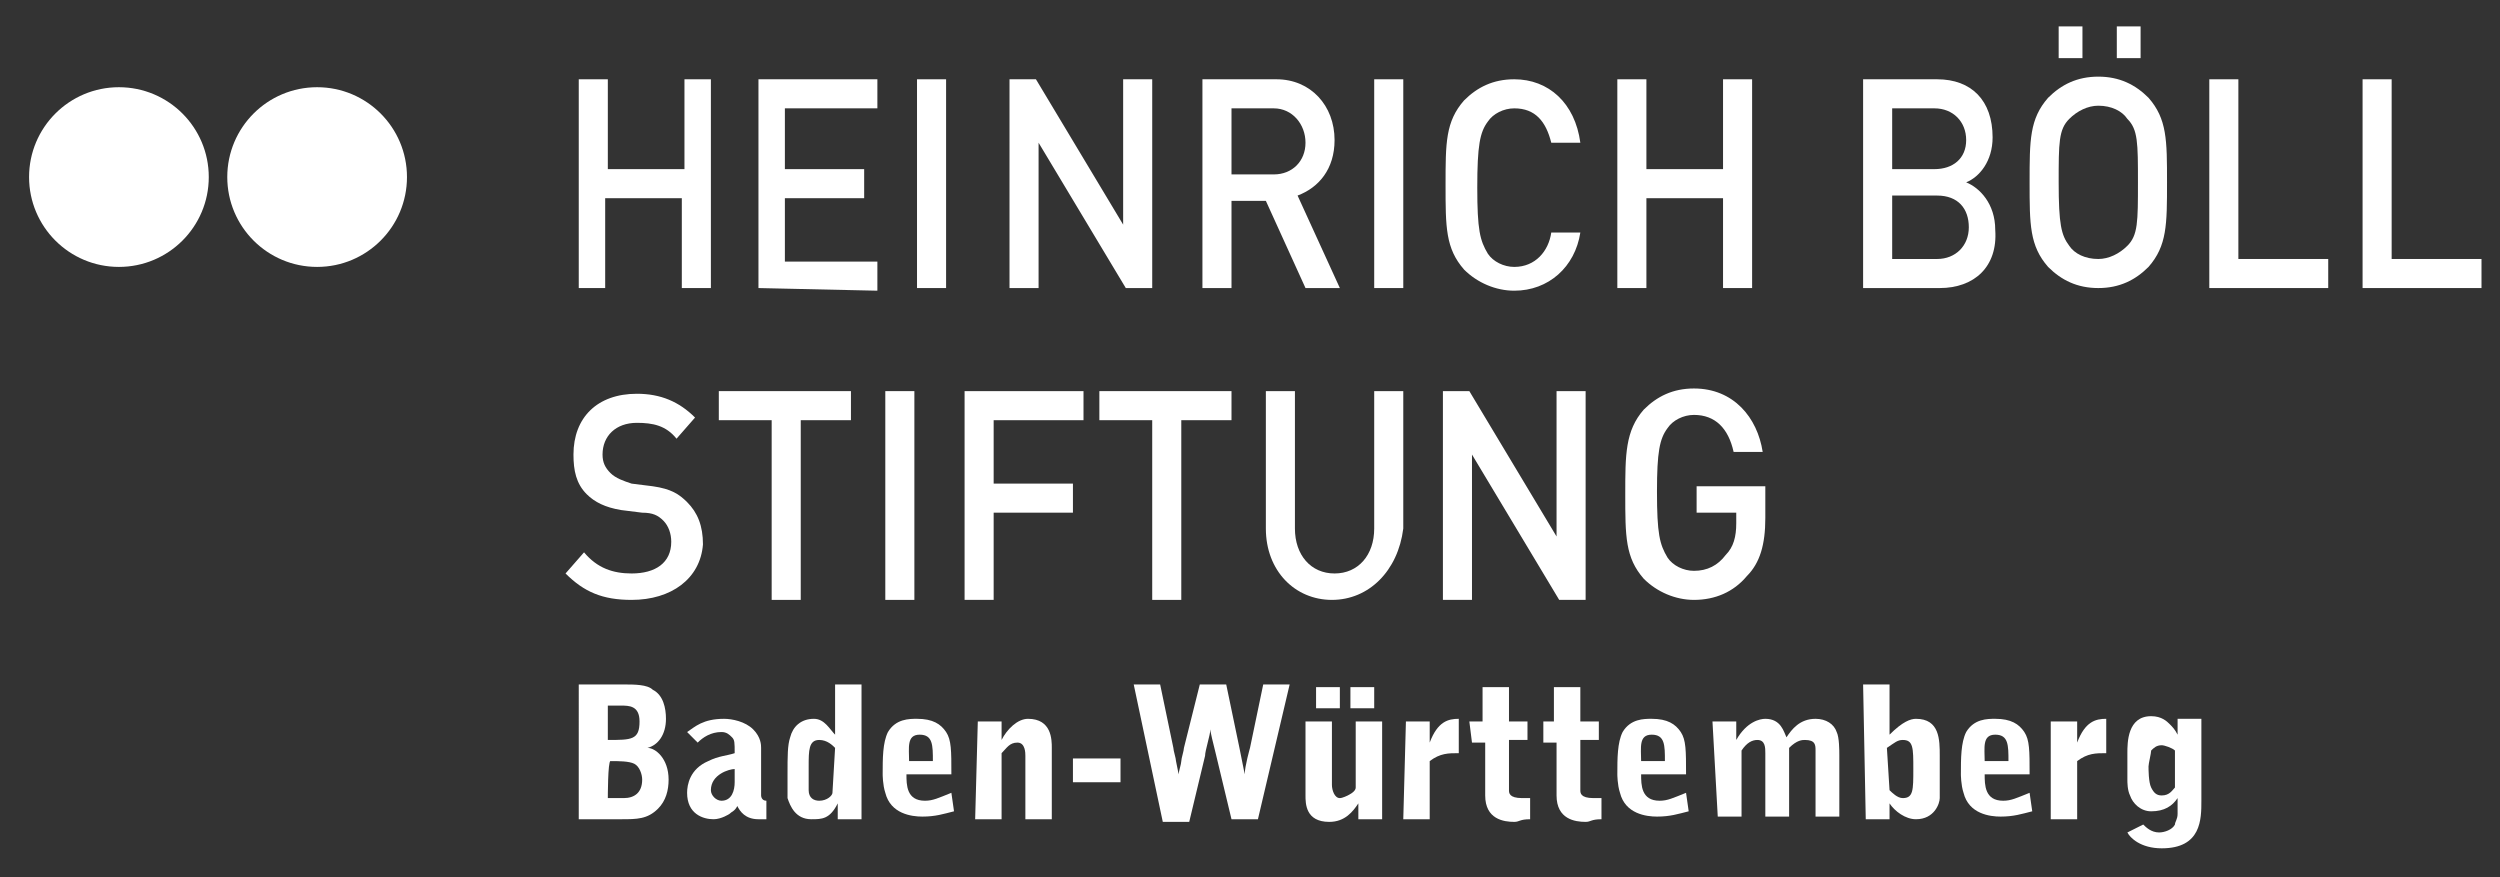 <?xml version="1.0" encoding="utf-8"?>
<!-- Generator: Adobe Illustrator 24.2.0, SVG Export Plug-In . SVG Version: 6.00 Build 0)  -->
<svg version="1.1" id="Ebene_1" xmlns="http://www.w3.org/2000/svg" xmlns:xlink="http://www.w3.org/1999/xlink" x="0px" y="0px"
	 viewBox="0 0 94.6 33.2" style="enable-background:new 0 0 94.6 33.2;" xml:space="preserve">
<rect x="0" y="0" width="94.6" height="33.2" fill="#333333" stroke="none"/>
<style type="text/css">
	.st0{fill:#FFFFFF;}
</style>
<g>
	<circle class="st0" cx="12" cy="6.7" r="3.4"/>
	<circle class="st0" cx="4.5" cy="6.7" r="3.4"/>
	<path class="st0" d="M25.8,10.9V7.5h-2.9v3.4h-1V3H23v3.4h2.9V3h1v7.9H25.8z"/>
	<path class="st0" d="M28.7,10.9V3h4.5v1.1h-3.5v2.3h3v1.1h-3v2.4h3.5V11L28.7,10.9L28.7,10.9z"/>
	<path class="st0" d="M34.7,10.9V3h1.1v7.9H34.7z"/>
	<path class="st0" d="M42.6,10.9l-3.3-5.5v5.5h-1.1V3h1l3.3,5.5V3h1.1v7.9C43.6,10.9,42.6,10.9,42.6,10.9z"/>
	<path class="st0" d="M49.4,10.9l-1.5-3.3h-1.3v3.3h-1.1V3h2.8c1.3,0,2.2,1,2.2,2.3c0,1.1-0.6,1.8-1.4,2.1l1.6,3.5H49.4L49.4,10.9z
		 M48.2,4.1h-1.6v2.5h1.6c0.7,0,1.2-0.5,1.2-1.2S48.9,4.1,48.2,4.1z"/>
	<path class="st0" d="M52,10.9V3h1.1v7.9H52z"/>
	<path class="st0" d="M57.3,11c-0.7,0-1.4-0.3-1.9-0.8c-0.7-0.8-0.7-1.6-0.7-3.2s0-2.4,0.7-3.2C55.9,3.3,56.5,3,57.3,3
		c1.3,0,2.3,0.9,2.5,2.4h-1.1c-0.2-0.8-0.6-1.3-1.4-1.3c-0.4,0-0.8,0.2-1,0.5C56,5,55.9,5.5,55.9,7.1s0.1,2,0.4,2.5
		c0.2,0.3,0.6,0.5,1,0.5c0.8,0,1.3-0.6,1.4-1.3h1.1C59.6,10.1,58.6,11,57.3,11z"/>
	<path class="st0" d="M65.2,10.9V7.5h-2.9v3.4h-1.1V3h1.1v3.4h2.9V3h1.1v7.9H65.2z"/>
	<path class="st0" d="M73.4,10.9h-2.9V3h2.8c1.3,0,2.1,0.8,2.1,2.2c0,0.9-0.5,1.5-1,1.7c0.5,0.2,1.1,0.8,1.1,1.8
		C75.6,10.1,74.7,10.9,73.4,10.9z M73.2,4.1h-1.6v2.3h1.6c0.7,0,1.2-0.4,1.2-1.1S73.9,4.1,73.2,4.1z M73.3,7.4h-1.7v2.4h1.7
		c0.7,0,1.2-0.5,1.2-1.2S74.1,7.4,73.3,7.4z"/>
	<path class="st0" d="M81.3,10.1c-0.5,0.5-1.1,0.8-1.9,0.8c-0.8,0-1.4-0.3-1.9-0.8c-0.7-0.8-0.7-1.6-0.7-3.2s0-2.4,0.7-3.2
		c0.5-0.5,1.1-0.8,1.9-0.8c0.8,0,1.4,0.3,1.9,0.8C82,4.5,82,5.3,82,6.9C82,8.5,82,9.3,81.3,10.1z M77.9,2.2V1h0.9v1.2H77.9z
		 M80.5,4.5C80.3,4.2,79.9,4,79.4,4c-0.4,0-0.8,0.2-1.1,0.5c-0.4,0.4-0.4,0.9-0.4,2.4c0,1.6,0.1,2,0.4,2.4c0.2,0.3,0.6,0.5,1.1,0.5
		c0.4,0,0.8-0.2,1.1-0.5c0.4-0.4,0.4-0.9,0.4-2.4S80.9,4.9,80.5,4.5z M80.1,2.2V1H81v1.2H80.1z"/>
	<path class="st0" d="M83.6,10.9V3h1.1v6.8h3.4v1.1H83.6z"/>
	<path class="st0" d="M89.4,10.9V3h1.1v6.8h3.4v1.1H89.4z"/>
	<g>
		<path class="st0" d="M23.9,22.7c-1.1,0-1.8-0.3-2.5-1l0.7-0.8c0.5,0.6,1.1,0.8,1.8,0.8c0.9,0,1.5-0.4,1.5-1.2
			c0-0.3-0.1-0.6-0.3-0.8c-0.2-0.2-0.4-0.3-0.8-0.3l-0.8-0.1c-0.6-0.1-1-0.3-1.3-0.6c-0.4-0.4-0.5-0.9-0.5-1.5
			c0-1.4,0.9-2.3,2.4-2.3c0.9,0,1.6,0.3,2.2,0.9l-0.7,0.8c-0.4-0.5-0.9-0.6-1.5-0.6c-0.8,0-1.3,0.5-1.3,1.2c0,0.3,0.1,0.5,0.3,0.7
			c0.2,0.2,0.5,0.3,0.8,0.4l0.8,0.1c0.7,0.1,1,0.3,1.3,0.6c0.4,0.4,0.6,0.9,0.6,1.6C26.5,21.9,25.4,22.7,23.9,22.7z"/>
		<path class="st0" d="M30.3,15.9v6.8h-1.1v-6.8h-2v-1.1h5v1.1H30.3z"/>
		<path class="st0" d="M33.5,22.7v-7.9h1.1v7.9H33.5z"/>
		<path class="st0" d="M37.6,15.9v2.4h3v1.1h-3v3.3h-1.1v-7.9H41v1.1C41,15.9,37.6,15.9,37.6,15.9z"/>
		<path class="st0" d="M44.7,15.9v6.8h-1.1v-6.8h-2v-1.1h5v1.1H44.7z"/>
		<path class="st0" d="M50.4,22.7c-1.4,0-2.5-1.1-2.5-2.7v-5.2H49V20c0,1,0.6,1.7,1.5,1.7S52,21,52,20v-5.2h1.1V20
			C52.9,21.6,51.8,22.7,50.4,22.7z"/>
		<path class="st0" d="M59,22.7l-3.3-5.5v5.5h-1.1v-7.9h1l3.3,5.5v-5.5H60v7.9H59z"/>
		<path class="st0" d="M66.1,21.8c-0.5,0.6-1.2,0.9-2,0.9c-0.7,0-1.4-0.3-1.9-0.8c-0.7-0.8-0.7-1.6-0.7-3.2c0-1.5,0-2.4,0.7-3.2
			c0.5-0.5,1.1-0.8,1.9-0.8c1.5,0,2.4,1.1,2.6,2.4h-1.1c-0.2-0.9-0.7-1.4-1.5-1.4c-0.4,0-0.8,0.2-1,0.5c-0.3,0.4-0.4,0.9-0.4,2.4
			c0,1.6,0.1,2,0.4,2.5c0.2,0.3,0.6,0.5,1,0.5c0.5,0,0.9-0.2,1.2-0.6c0.3-0.3,0.4-0.7,0.4-1.2v-0.4h-1.5v-1h2.6v1.2
			C66.8,20.6,66.6,21.3,66.1,21.8z"/>
	</g>
	<g>
		<path class="st0" d="M21.9,25.9h1.7c0.4,0,0.9,0,1.1,0.2c0.4,0.2,0.5,0.7,0.5,1.1c0,0.6-0.3,1-0.7,1.1l0,0c0.3,0,0.8,0.4,0.8,1.2
			c0,0.4-0.1,0.8-0.4,1.1C24.5,31,24.1,31,23.5,31h-1.6V25.9L21.9,25.9z M23,28c0.9,0,1.2,0,1.2-0.7c0-0.6-0.4-0.6-0.7-0.6H23V28z
			 M23,30.2h0.6c0.4,0,0.7-0.2,0.7-0.7c0-0.2-0.1-0.5-0.3-0.6c-0.2-0.1-0.6-0.1-0.9-0.1C23,28.8,23,30.2,23,30.2z"/>
		<path class="st0" d="M26,27.7c0.3-0.2,0.6-0.5,1.4-0.5c0.3,0,0.8,0.1,1.1,0.4c0.3,0.3,0.3,0.6,0.3,0.7v1.8c0,0,0,0.2,0.2,0.2V31
			h-0.3c-0.5,0-0.7-0.3-0.8-0.5l0,0c-0.1,0.2-0.2,0.2-0.3,0.3c0,0-0.3,0.2-0.6,0.2c-0.4,0-1-0.2-1-1c0-0.3,0.1-0.9,0.8-1.2
			c0.4-0.2,0.7-0.2,1-0.3c0-0.4,0-0.5-0.1-0.6s-0.2-0.2-0.4-0.2c-0.4,0-0.7,0.2-0.9,0.4L26,27.7z M27.8,29.1c-0.2,0-0.9,0.2-0.9,0.8
			c0,0.2,0.2,0.4,0.4,0.4c0.4,0,0.5-0.4,0.5-0.7V29.1z"/>
		<path class="st0" d="M31.6,27.8v-1.9h1V31h-0.9v-0.6l0,0c-0.3,0.6-0.6,0.6-1,0.6c-0.6,0-0.8-0.5-0.9-0.8c0-0.3,0-0.6,0-0.9
			c0-0.7,0-1.1,0.1-1.4c0.1-0.4,0.4-0.7,0.9-0.7C31.2,27.2,31.4,27.6,31.6,27.8C31.5,27.8,31.6,27.8,31.6,27.8z M31.6,28.3
			C31.5,28.2,31.3,28,31,28c-0.4,0-0.4,0.4-0.4,1c0,0.5,0,0.7,0,0.9c0,0.3,0.2,0.4,0.4,0.4c0.3,0,0.5-0.2,0.5-0.3L31.6,28.3
			L31.6,28.3z"/>
		<path class="st0" d="M34.3,29.3c0,0.4,0,1,0.7,1c0.3,0,0.5-0.1,1-0.3l0.1,0.7c-0.4,0.1-0.7,0.2-1.2,0.2c-0.4,0-1.2-0.1-1.4-0.9
			c-0.1-0.3-0.1-0.7-0.1-0.7c0-0.6,0-1.2,0.2-1.6c0.3-0.5,0.8-0.5,1.1-0.5c0.6,0,0.9,0.2,1.1,0.5s0.2,0.7,0.2,1.6H34.3z M35.3,28.8
			c0-0.6,0-1-0.5-1s-0.4,0.5-0.4,1H35.3z"/>
		<path class="st0" d="M37,27.3h0.9V28l0,0c0.2-0.4,0.6-0.8,1-0.8c0.9,0,0.9,0.8,0.9,1.1V31h-1v-2.4c0-0.1,0-0.5-0.3-0.5
			s-0.4,0.2-0.6,0.4V31h-1L37,27.3L37,27.3z"/>
		<path class="st0" d="M40.6,28.7h1.8v0.9h-1.8V28.7z"/>
		<path class="st0" d="M43.9,25.9l0.5,2.4c0,0.1,0.1,0.4,0.1,0.5l0.1,0.5l0,0c0-0.1,0.1-0.4,0.1-0.5s0.1-0.4,0.1-0.5l0.6-2.4h1
			l0.5,2.4l0.2,1l0,0c0-0.3,0.2-1,0.2-1l0.5-2.4h1L47.6,31h-1L46,28.5c-0.1-0.4-0.2-0.8-0.2-0.9l0,0c0,0.2-0.2,0.8-0.2,1L45,31.1h-1
			l-1.1-5.2H43.9L43.9,25.9z"/>
		<path class="st0" d="M52.3,27.3V31h-0.9v-0.6l0,0c-0.2,0.3-0.5,0.7-1.1,0.7c-0.9,0-0.9-0.7-0.9-1v-2.8h1v2.4
			c0,0.2,0.1,0.5,0.3,0.5c0.1,0,0.3-0.1,0.3-0.1c0.2-0.1,0.3-0.2,0.3-0.3v-2.5C51.3,27.3,52.3,27.3,52.3,27.3z M49.8,26h0.9v0.8
			h-0.9V26z M51.1,26H52v0.8h-0.9V26z"/>
		<path class="st0" d="M53.2,27.3h0.9v0.8l0,0c0.3-0.8,0.7-0.9,1.1-0.9v1.3c-0.4,0-0.7,0-1.1,0.3V31h-1L53.2,27.3L53.2,27.3z"/>
		<path class="st0" d="M55.6,27.3h0.5V26h1v1.3h0.7V28h-0.7v1.9c0,0.1,0,0.3,0.5,0.3c0.1,0,0.1,0,0.3,0V31c-0.4,0-0.4,0.1-0.6,0.1
			c-0.4,0-1.1-0.1-1.1-1v-2h-0.5L55.6,27.3L55.6,27.3z"/>
		<path class="st0" d="M58.3,27.3h0.5V26h1v1.3h0.7V28h-0.7v1.9c0,0.1,0,0.3,0.5,0.3c0.1,0,0.1,0,0.3,0V31c-0.4,0-0.4,0.1-0.6,0.1
			c-0.4,0-1.1-0.1-1.1-1v-2h-0.5v-0.8H58.3z"/>
		<path class="st0" d="M62.1,29.3c0,0.4,0,1,0.7,1c0.3,0,0.5-0.1,1-0.3l0.1,0.7c-0.4,0.1-0.7,0.2-1.2,0.2c-0.4,0-1.2-0.1-1.4-0.9
			c-0.1-0.3-0.1-0.7-0.1-0.7c0-0.6,0-1.2,0.2-1.6c0.3-0.5,0.8-0.5,1.1-0.5c0.6,0,0.9,0.2,1.1,0.5s0.2,0.7,0.2,1.6H62.1z M63,28.8
			c0-0.6,0-1-0.5-1s-0.4,0.5-0.4,1H63z"/>
		<path class="st0" d="M64.8,27.3h0.9V28l0,0c0.4-0.7,0.9-0.8,1.1-0.8c0.6,0,0.7,0.5,0.8,0.7l0,0c0.2-0.3,0.5-0.7,1.1-0.7
			c0.4,0,0.7,0.2,0.8,0.5c0.1,0.2,0.1,0.7,0.1,0.9v2.3h-0.9v-2.5c0-0.2,0-0.4-0.4-0.4c-0.1,0-0.3,0-0.6,0.3v2.6h-0.9v-2.4
			c0-0.2,0-0.5-0.3-0.5c-0.2,0-0.4,0.1-0.6,0.4v2.5H65L64.8,27.3L64.8,27.3z"/>
		<path class="st0" d="M70.5,25.9h1v1.9l0,0c0.5-0.5,0.8-0.6,1-0.6c0.9,0,0.9,0.8,0.9,1.4v0.6c0,0.4,0,0.8,0,1S73.2,31,72.5,31
			c-0.4,0-0.8-0.3-1-0.6l0,0V31h-0.9L70.5,25.9L70.5,25.9z M71.5,29.9c0.1,0.1,0.3,0.3,0.5,0.3c0.4,0,0.4-0.3,0.4-1.1s0-1.1-0.4-1.1
			c-0.2,0-0.3,0.1-0.6,0.3L71.5,29.9L71.5,29.9z"/>
		<path class="st0" d="M75.1,29.3c0,0.4,0,1,0.7,1c0.3,0,0.5-0.1,1-0.3l0.1,0.7c-0.4,0.1-0.7,0.2-1.2,0.2c-0.4,0-1.2-0.1-1.4-0.9
			c-0.1-0.3-0.1-0.7-0.1-0.7c0-0.6,0-1.2,0.2-1.6c0.3-0.5,0.8-0.5,1.1-0.5c0.6,0,0.9,0.2,1.1,0.5s0.2,0.7,0.2,1.6H75.1z M76,28.8
			c0-0.6,0-1-0.5-1s-0.4,0.5-0.4,1H76z"/>
		<path class="st0" d="M77.7,27.3h0.9v0.8l0,0c0.3-0.8,0.7-0.9,1.1-0.9v1.3c-0.4,0-0.7,0-1.1,0.3V31h-1v-3.7H77.7z"/>
		<path class="st0" d="M81.1,31.2c0.1,0.1,0.3,0.3,0.6,0.3c0.2,0,0.5-0.1,0.6-0.3c0-0.1,0.1-0.2,0.1-0.4v-0.6l0,0
			c-0.2,0.3-0.5,0.5-1,0.5c-0.4,0-0.7-0.3-0.8-0.6c-0.1-0.2-0.1-0.5-0.1-0.6v-1c0-0.4,0-1.4,0.9-1.4c0.4,0,0.6,0.2,0.7,0.3
			c0.1,0.1,0.2,0.2,0.3,0.4l0,0v-0.6h0.9v3.1c0,0.7,0,1.8-1.5,1.8c-0.8,0-1.2-0.4-1.3-0.6L81.1,31.2z M82.3,28.4
			c-0.1-0.1-0.4-0.2-0.5-0.2c-0.2,0-0.3,0.1-0.4,0.2c0,0.1-0.1,0.5-0.1,0.6s0,0.6,0.1,0.8s0.2,0.3,0.4,0.3c0.3,0,0.4-0.2,0.5-0.3
			V28.4z"/>
	</g>
</g>
</svg>
